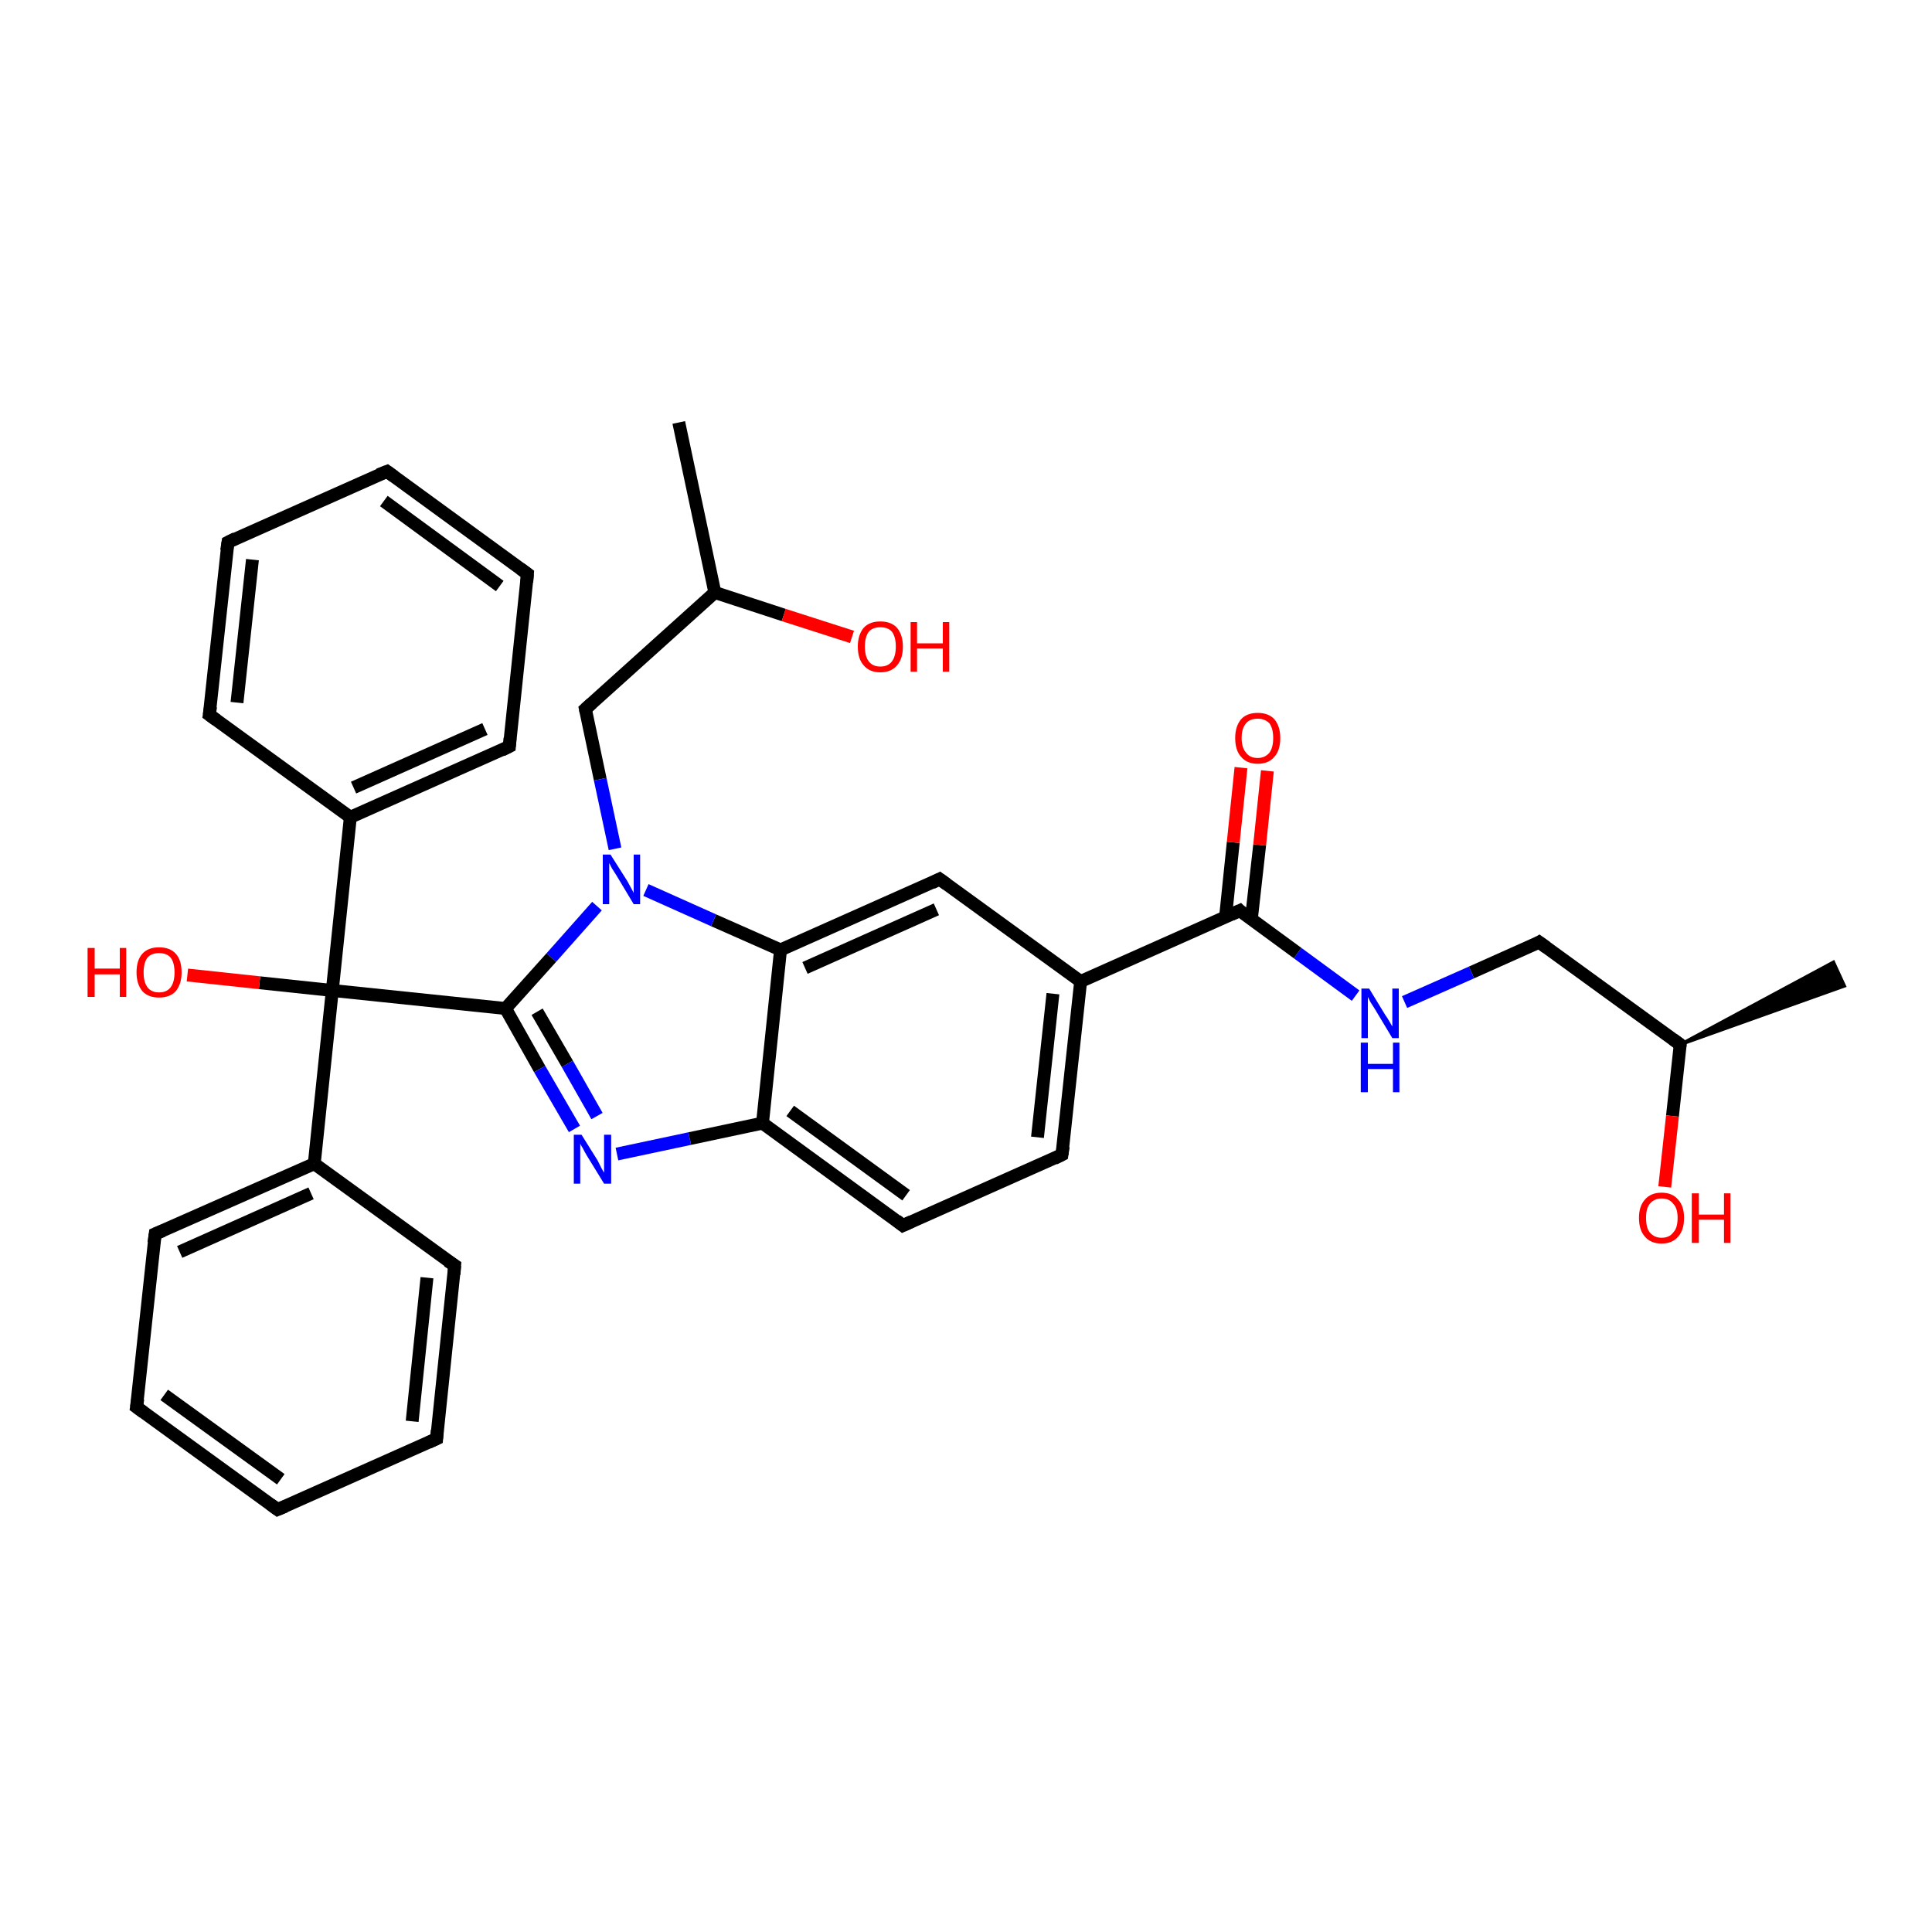 <?xml version='1.0' encoding='iso-8859-1'?>
<svg version='1.1' baseProfile='full'
              xmlns='http://www.w3.org/2000/svg'
                      xmlns:rdkit='http://www.rdkit.org/xml'
                      xmlns:xlink='http://www.w3.org/1999/xlink'
                  xml:space='preserve'
width='300px' height='300px' viewBox='0 0 300 300'>
<!-- END OF HEADER -->
<rect style='opacity:1.0;fill:#FFFFFF;stroke:none' width='300.0' height='300.0' x='0.0' y='0.0'> </rect>
<path class='bond-0 atom-0 atom-1' d='M 105.4,65.6 L 111.0,92.0' style='fill:none;fill-rule:evenodd;stroke:#000000;stroke-width:2.0px;stroke-linecap:butt;stroke-linejoin:miter;stroke-opacity:1' />
<path class='bond-1 atom-1 atom-2' d='M 111.0,92.0 L 121.7,95.5' style='fill:none;fill-rule:evenodd;stroke:#000000;stroke-width:2.0px;stroke-linecap:butt;stroke-linejoin:miter;stroke-opacity:1' />
<path class='bond-1 atom-1 atom-2' d='M 121.7,95.5 L 132.3,98.9' style='fill:none;fill-rule:evenodd;stroke:#FF0000;stroke-width:2.0px;stroke-linecap:butt;stroke-linejoin:miter;stroke-opacity:1' />
<path class='bond-2 atom-1 atom-3' d='M 111.0,92.0 L 90.9,110.1' style='fill:none;fill-rule:evenodd;stroke:#000000;stroke-width:2.0px;stroke-linecap:butt;stroke-linejoin:miter;stroke-opacity:1' />
<path class='bond-3 atom-3 atom-4' d='M 90.9,110.1 L 93.2,121.0' style='fill:none;fill-rule:evenodd;stroke:#000000;stroke-width:2.0px;stroke-linecap:butt;stroke-linejoin:miter;stroke-opacity:1' />
<path class='bond-3 atom-3 atom-4' d='M 93.2,121.0 L 95.5,131.8' style='fill:none;fill-rule:evenodd;stroke:#0000FF;stroke-width:2.0px;stroke-linecap:butt;stroke-linejoin:miter;stroke-opacity:1' />
<path class='bond-4 atom-4 atom-5' d='M 92.7,140.7 L 85.6,148.7' style='fill:none;fill-rule:evenodd;stroke:#0000FF;stroke-width:2.0px;stroke-linecap:butt;stroke-linejoin:miter;stroke-opacity:1' />
<path class='bond-4 atom-4 atom-5' d='M 85.6,148.7 L 78.5,156.6' style='fill:none;fill-rule:evenodd;stroke:#000000;stroke-width:2.0px;stroke-linecap:butt;stroke-linejoin:miter;stroke-opacity:1' />
<path class='bond-5 atom-5 atom-6' d='M 78.5,156.6 L 51.6,153.8' style='fill:none;fill-rule:evenodd;stroke:#000000;stroke-width:2.0px;stroke-linecap:butt;stroke-linejoin:miter;stroke-opacity:1' />
<path class='bond-6 atom-6 atom-7' d='M 51.6,153.8 L 40.3,152.6' style='fill:none;fill-rule:evenodd;stroke:#000000;stroke-width:2.0px;stroke-linecap:butt;stroke-linejoin:miter;stroke-opacity:1' />
<path class='bond-6 atom-6 atom-7' d='M 40.3,152.6 L 29.1,151.4' style='fill:none;fill-rule:evenodd;stroke:#FF0000;stroke-width:2.0px;stroke-linecap:butt;stroke-linejoin:miter;stroke-opacity:1' />
<path class='bond-7 atom-6 atom-8' d='M 51.6,153.8 L 48.8,180.7' style='fill:none;fill-rule:evenodd;stroke:#000000;stroke-width:2.0px;stroke-linecap:butt;stroke-linejoin:miter;stroke-opacity:1' />
<path class='bond-8 atom-8 atom-9' d='M 48.8,180.7 L 24.1,191.6' style='fill:none;fill-rule:evenodd;stroke:#000000;stroke-width:2.0px;stroke-linecap:butt;stroke-linejoin:miter;stroke-opacity:1' />
<path class='bond-8 atom-8 atom-9' d='M 48.3,185.3 L 27.9,194.4' style='fill:none;fill-rule:evenodd;stroke:#000000;stroke-width:2.0px;stroke-linecap:butt;stroke-linejoin:miter;stroke-opacity:1' />
<path class='bond-9 atom-9 atom-10' d='M 24.1,191.6 L 21.2,218.5' style='fill:none;fill-rule:evenodd;stroke:#000000;stroke-width:2.0px;stroke-linecap:butt;stroke-linejoin:miter;stroke-opacity:1' />
<path class='bond-10 atom-10 atom-11' d='M 21.2,218.5 L 43.1,234.4' style='fill:none;fill-rule:evenodd;stroke:#000000;stroke-width:2.0px;stroke-linecap:butt;stroke-linejoin:miter;stroke-opacity:1' />
<path class='bond-10 atom-10 atom-11' d='M 25.5,216.6 L 43.6,229.7' style='fill:none;fill-rule:evenodd;stroke:#000000;stroke-width:2.0px;stroke-linecap:butt;stroke-linejoin:miter;stroke-opacity:1' />
<path class='bond-11 atom-11 atom-12' d='M 43.1,234.4 L 67.8,223.4' style='fill:none;fill-rule:evenodd;stroke:#000000;stroke-width:2.0px;stroke-linecap:butt;stroke-linejoin:miter;stroke-opacity:1' />
<path class='bond-12 atom-12 atom-13' d='M 67.8,223.4 L 70.6,196.5' style='fill:none;fill-rule:evenodd;stroke:#000000;stroke-width:2.0px;stroke-linecap:butt;stroke-linejoin:miter;stroke-opacity:1' />
<path class='bond-12 atom-12 atom-13' d='M 64.0,220.7 L 66.3,198.4' style='fill:none;fill-rule:evenodd;stroke:#000000;stroke-width:2.0px;stroke-linecap:butt;stroke-linejoin:miter;stroke-opacity:1' />
<path class='bond-13 atom-6 atom-14' d='M 51.6,153.8 L 54.4,126.9' style='fill:none;fill-rule:evenodd;stroke:#000000;stroke-width:2.0px;stroke-linecap:butt;stroke-linejoin:miter;stroke-opacity:1' />
<path class='bond-14 atom-14 atom-15' d='M 54.4,126.9 L 79.1,115.9' style='fill:none;fill-rule:evenodd;stroke:#000000;stroke-width:2.0px;stroke-linecap:butt;stroke-linejoin:miter;stroke-opacity:1' />
<path class='bond-14 atom-14 atom-15' d='M 54.9,122.3 L 75.3,113.2' style='fill:none;fill-rule:evenodd;stroke:#000000;stroke-width:2.0px;stroke-linecap:butt;stroke-linejoin:miter;stroke-opacity:1' />
<path class='bond-15 atom-15 atom-16' d='M 79.1,115.9 L 81.9,89.1' style='fill:none;fill-rule:evenodd;stroke:#000000;stroke-width:2.0px;stroke-linecap:butt;stroke-linejoin:miter;stroke-opacity:1' />
<path class='bond-16 atom-16 atom-17' d='M 81.9,89.1 L 60.1,73.2' style='fill:none;fill-rule:evenodd;stroke:#000000;stroke-width:2.0px;stroke-linecap:butt;stroke-linejoin:miter;stroke-opacity:1' />
<path class='bond-16 atom-16 atom-17' d='M 77.6,91.0 L 59.6,77.8' style='fill:none;fill-rule:evenodd;stroke:#000000;stroke-width:2.0px;stroke-linecap:butt;stroke-linejoin:miter;stroke-opacity:1' />
<path class='bond-17 atom-17 atom-18' d='M 60.1,73.2 L 35.4,84.2' style='fill:none;fill-rule:evenodd;stroke:#000000;stroke-width:2.0px;stroke-linecap:butt;stroke-linejoin:miter;stroke-opacity:1' />
<path class='bond-18 atom-18 atom-19' d='M 35.4,84.2 L 32.5,111.0' style='fill:none;fill-rule:evenodd;stroke:#000000;stroke-width:2.0px;stroke-linecap:butt;stroke-linejoin:miter;stroke-opacity:1' />
<path class='bond-18 atom-18 atom-19' d='M 39.2,86.9 L 36.8,109.1' style='fill:none;fill-rule:evenodd;stroke:#000000;stroke-width:2.0px;stroke-linecap:butt;stroke-linejoin:miter;stroke-opacity:1' />
<path class='bond-19 atom-5 atom-20' d='M 78.5,156.6 L 83.8,166.0' style='fill:none;fill-rule:evenodd;stroke:#000000;stroke-width:2.0px;stroke-linecap:butt;stroke-linejoin:miter;stroke-opacity:1' />
<path class='bond-19 atom-5 atom-20' d='M 83.8,166.0 L 89.2,175.3' style='fill:none;fill-rule:evenodd;stroke:#0000FF;stroke-width:2.0px;stroke-linecap:butt;stroke-linejoin:miter;stroke-opacity:1' />
<path class='bond-19 atom-5 atom-20' d='M 83.4,157.1 L 88.1,165.2' style='fill:none;fill-rule:evenodd;stroke:#000000;stroke-width:2.0px;stroke-linecap:butt;stroke-linejoin:miter;stroke-opacity:1' />
<path class='bond-19 atom-5 atom-20' d='M 88.1,165.2 L 92.7,173.3' style='fill:none;fill-rule:evenodd;stroke:#0000FF;stroke-width:2.0px;stroke-linecap:butt;stroke-linejoin:miter;stroke-opacity:1' />
<path class='bond-20 atom-20 atom-21' d='M 95.8,179.2 L 107.1,176.8' style='fill:none;fill-rule:evenodd;stroke:#0000FF;stroke-width:2.0px;stroke-linecap:butt;stroke-linejoin:miter;stroke-opacity:1' />
<path class='bond-20 atom-20 atom-21' d='M 107.1,176.8 L 118.4,174.4' style='fill:none;fill-rule:evenodd;stroke:#000000;stroke-width:2.0px;stroke-linecap:butt;stroke-linejoin:miter;stroke-opacity:1' />
<path class='bond-21 atom-21 atom-22' d='M 118.4,174.4 L 140.2,190.3' style='fill:none;fill-rule:evenodd;stroke:#000000;stroke-width:2.0px;stroke-linecap:butt;stroke-linejoin:miter;stroke-opacity:1' />
<path class='bond-21 atom-21 atom-22' d='M 122.7,172.5 L 140.7,185.6' style='fill:none;fill-rule:evenodd;stroke:#000000;stroke-width:2.0px;stroke-linecap:butt;stroke-linejoin:miter;stroke-opacity:1' />
<path class='bond-22 atom-22 atom-23' d='M 140.2,190.3 L 164.9,179.3' style='fill:none;fill-rule:evenodd;stroke:#000000;stroke-width:2.0px;stroke-linecap:butt;stroke-linejoin:miter;stroke-opacity:1' />
<path class='bond-23 atom-23 atom-24' d='M 164.9,179.3 L 167.8,152.4' style='fill:none;fill-rule:evenodd;stroke:#000000;stroke-width:2.0px;stroke-linecap:butt;stroke-linejoin:miter;stroke-opacity:1' />
<path class='bond-23 atom-23 atom-24' d='M 161.1,176.6 L 163.5,154.3' style='fill:none;fill-rule:evenodd;stroke:#000000;stroke-width:2.0px;stroke-linecap:butt;stroke-linejoin:miter;stroke-opacity:1' />
<path class='bond-24 atom-24 atom-25' d='M 167.8,152.4 L 192.5,141.4' style='fill:none;fill-rule:evenodd;stroke:#000000;stroke-width:2.0px;stroke-linecap:butt;stroke-linejoin:miter;stroke-opacity:1' />
<path class='bond-25 atom-25 atom-26' d='M 194.3,142.8 L 195.6,131.2' style='fill:none;fill-rule:evenodd;stroke:#000000;stroke-width:2.0px;stroke-linecap:butt;stroke-linejoin:miter;stroke-opacity:1' />
<path class='bond-25 atom-25 atom-26' d='M 195.6,131.2 L 196.8,119.7' style='fill:none;fill-rule:evenodd;stroke:#FF0000;stroke-width:2.0px;stroke-linecap:butt;stroke-linejoin:miter;stroke-opacity:1' />
<path class='bond-25 atom-25 atom-26' d='M 190.3,142.4 L 191.5,130.8' style='fill:none;fill-rule:evenodd;stroke:#000000;stroke-width:2.0px;stroke-linecap:butt;stroke-linejoin:miter;stroke-opacity:1' />
<path class='bond-25 atom-25 atom-26' d='M 191.5,130.8 L 192.7,119.2' style='fill:none;fill-rule:evenodd;stroke:#FF0000;stroke-width:2.0px;stroke-linecap:butt;stroke-linejoin:miter;stroke-opacity:1' />
<path class='bond-26 atom-25 atom-27' d='M 192.5,141.4 L 201.5,148.0' style='fill:none;fill-rule:evenodd;stroke:#000000;stroke-width:2.0px;stroke-linecap:butt;stroke-linejoin:miter;stroke-opacity:1' />
<path class='bond-26 atom-25 atom-27' d='M 201.5,148.0 L 210.5,154.6' style='fill:none;fill-rule:evenodd;stroke:#0000FF;stroke-width:2.0px;stroke-linecap:butt;stroke-linejoin:miter;stroke-opacity:1' />
<path class='bond-27 atom-27 atom-28' d='M 218.1,155.6 L 228.5,151.0' style='fill:none;fill-rule:evenodd;stroke:#0000FF;stroke-width:2.0px;stroke-linecap:butt;stroke-linejoin:miter;stroke-opacity:1' />
<path class='bond-27 atom-27 atom-28' d='M 228.5,151.0 L 239.0,146.3' style='fill:none;fill-rule:evenodd;stroke:#000000;stroke-width:2.0px;stroke-linecap:butt;stroke-linejoin:miter;stroke-opacity:1' />
<path class='bond-28 atom-28 atom-29' d='M 239.0,146.3 L 260.9,162.2' style='fill:none;fill-rule:evenodd;stroke:#000000;stroke-width:2.0px;stroke-linecap:butt;stroke-linejoin:miter;stroke-opacity:1' />
<path class='bond-29 atom-29 atom-30' d='M 260.9,162.2 L 284.7,149.4 L 286.4,153.1 Z' style='fill:#000000;fill-rule:evenodd;fill-opacity:1;stroke:#000000;stroke-width:0.5px;stroke-linecap:butt;stroke-linejoin:miter;stroke-opacity:1;' />
<path class='bond-30 atom-29 atom-31' d='M 260.9,162.2 L 259.7,173.3' style='fill:none;fill-rule:evenodd;stroke:#000000;stroke-width:2.0px;stroke-linecap:butt;stroke-linejoin:miter;stroke-opacity:1' />
<path class='bond-30 atom-29 atom-31' d='M 259.7,173.3 L 258.5,184.3' style='fill:none;fill-rule:evenodd;stroke:#FF0000;stroke-width:2.0px;stroke-linecap:butt;stroke-linejoin:miter;stroke-opacity:1' />
<path class='bond-31 atom-24 atom-32' d='M 167.8,152.4 L 145.9,136.5' style='fill:none;fill-rule:evenodd;stroke:#000000;stroke-width:2.0px;stroke-linecap:butt;stroke-linejoin:miter;stroke-opacity:1' />
<path class='bond-32 atom-32 atom-33' d='M 145.9,136.5 L 121.2,147.5' style='fill:none;fill-rule:evenodd;stroke:#000000;stroke-width:2.0px;stroke-linecap:butt;stroke-linejoin:miter;stroke-opacity:1' />
<path class='bond-32 atom-32 atom-33' d='M 145.4,141.2 L 125.0,150.3' style='fill:none;fill-rule:evenodd;stroke:#000000;stroke-width:2.0px;stroke-linecap:butt;stroke-linejoin:miter;stroke-opacity:1' />
<path class='bond-33 atom-33 atom-4' d='M 121.2,147.5 L 110.8,142.9' style='fill:none;fill-rule:evenodd;stroke:#000000;stroke-width:2.0px;stroke-linecap:butt;stroke-linejoin:miter;stroke-opacity:1' />
<path class='bond-33 atom-33 atom-4' d='M 110.8,142.9 L 100.3,138.2' style='fill:none;fill-rule:evenodd;stroke:#0000FF;stroke-width:2.0px;stroke-linecap:butt;stroke-linejoin:miter;stroke-opacity:1' />
<path class='bond-34 atom-13 atom-8' d='M 70.6,196.5 L 48.8,180.7' style='fill:none;fill-rule:evenodd;stroke:#000000;stroke-width:2.0px;stroke-linecap:butt;stroke-linejoin:miter;stroke-opacity:1' />
<path class='bond-35 atom-19 atom-14' d='M 32.5,111.0 L 54.4,126.9' style='fill:none;fill-rule:evenodd;stroke:#000000;stroke-width:2.0px;stroke-linecap:butt;stroke-linejoin:miter;stroke-opacity:1' />
<path class='bond-36 atom-33 atom-21' d='M 121.2,147.5 L 118.4,174.4' style='fill:none;fill-rule:evenodd;stroke:#000000;stroke-width:2.0px;stroke-linecap:butt;stroke-linejoin:miter;stroke-opacity:1' />
<path d='M 91.9,109.2 L 90.9,110.1 L 91.0,110.6' style='fill:none;stroke:#000000;stroke-width:2.0px;stroke-linecap:butt;stroke-linejoin:miter;stroke-opacity:1;' />
<path d='M 25.3,191.1 L 24.1,191.6 L 23.9,193.0' style='fill:none;stroke:#000000;stroke-width:2.0px;stroke-linecap:butt;stroke-linejoin:miter;stroke-opacity:1;' />
<path d='M 21.4,217.2 L 21.2,218.5 L 22.3,219.3' style='fill:none;stroke:#000000;stroke-width:2.0px;stroke-linecap:butt;stroke-linejoin:miter;stroke-opacity:1;' />
<path d='M 42.0,233.6 L 43.1,234.4 L 44.3,233.9' style='fill:none;stroke:#000000;stroke-width:2.0px;stroke-linecap:butt;stroke-linejoin:miter;stroke-opacity:1;' />
<path d='M 66.5,224.0 L 67.8,223.4 L 67.9,222.1' style='fill:none;stroke:#000000;stroke-width:2.0px;stroke-linecap:butt;stroke-linejoin:miter;stroke-opacity:1;' />
<path d='M 70.5,197.9 L 70.6,196.5 L 69.5,195.8' style='fill:none;stroke:#000000;stroke-width:2.0px;stroke-linecap:butt;stroke-linejoin:miter;stroke-opacity:1;' />
<path d='M 77.9,116.5 L 79.1,115.9 L 79.2,114.6' style='fill:none;stroke:#000000;stroke-width:2.0px;stroke-linecap:butt;stroke-linejoin:miter;stroke-opacity:1;' />
<path d='M 81.8,90.4 L 81.9,89.1 L 80.8,88.3' style='fill:none;stroke:#000000;stroke-width:2.0px;stroke-linecap:butt;stroke-linejoin:miter;stroke-opacity:1;' />
<path d='M 61.2,74.0 L 60.1,73.2 L 58.8,73.7' style='fill:none;stroke:#000000;stroke-width:2.0px;stroke-linecap:butt;stroke-linejoin:miter;stroke-opacity:1;' />
<path d='M 36.6,83.6 L 35.4,84.2 L 35.2,85.5' style='fill:none;stroke:#000000;stroke-width:2.0px;stroke-linecap:butt;stroke-linejoin:miter;stroke-opacity:1;' />
<path d='M 32.7,109.7 L 32.5,111.0 L 33.6,111.8' style='fill:none;stroke:#000000;stroke-width:2.0px;stroke-linecap:butt;stroke-linejoin:miter;stroke-opacity:1;' />
<path d='M 139.2,189.5 L 140.2,190.3 L 141.5,189.7' style='fill:none;stroke:#000000;stroke-width:2.0px;stroke-linecap:butt;stroke-linejoin:miter;stroke-opacity:1;' />
<path d='M 163.7,179.9 L 164.9,179.3 L 165.1,178.0' style='fill:none;stroke:#000000;stroke-width:2.0px;stroke-linecap:butt;stroke-linejoin:miter;stroke-opacity:1;' />
<path d='M 191.2,142.0 L 192.5,141.4 L 192.9,141.8' style='fill:none;stroke:#000000;stroke-width:2.0px;stroke-linecap:butt;stroke-linejoin:miter;stroke-opacity:1;' />
<path d='M 238.5,146.6 L 239.0,146.3 L 240.1,147.1' style='fill:none;stroke:#000000;stroke-width:2.0px;stroke-linecap:butt;stroke-linejoin:miter;stroke-opacity:1;' />
<path d='M 259.8,161.4 L 260.9,162.2 L 260.8,162.8' style='fill:none;stroke:#000000;stroke-width:2.0px;stroke-linecap:butt;stroke-linejoin:miter;stroke-opacity:1;' />
<path d='M 147.0,137.3 L 145.9,136.5 L 144.7,137.1' style='fill:none;stroke:#000000;stroke-width:2.0px;stroke-linecap:butt;stroke-linejoin:miter;stroke-opacity:1;' />
<path class='atom-2' d='M 133.2 100.4
Q 133.2 98.6, 134.1 97.5
Q 135.0 96.5, 136.7 96.5
Q 138.4 96.5, 139.3 97.5
Q 140.2 98.6, 140.2 100.4
Q 140.2 102.3, 139.3 103.3
Q 138.4 104.4, 136.7 104.4
Q 135.0 104.4, 134.1 103.3
Q 133.2 102.3, 133.2 100.4
M 136.7 103.5
Q 137.9 103.5, 138.5 102.7
Q 139.1 101.9, 139.1 100.4
Q 139.1 98.9, 138.5 98.1
Q 137.9 97.4, 136.7 97.4
Q 135.5 97.4, 134.9 98.1
Q 134.3 98.9, 134.3 100.4
Q 134.3 101.9, 134.9 102.7
Q 135.5 103.5, 136.7 103.5
' fill='#FF0000'/>
<path class='atom-2' d='M 141.4 96.6
L 142.4 96.6
L 142.4 99.9
L 146.4 99.9
L 146.4 96.6
L 147.4 96.6
L 147.4 104.3
L 146.4 104.3
L 146.4 100.7
L 142.4 100.7
L 142.4 104.3
L 141.4 104.3
L 141.4 96.6
' fill='#FF0000'/>
<path class='atom-4' d='M 94.8 132.7
L 97.4 136.8
Q 97.6 137.2, 98.0 137.9
Q 98.4 138.6, 98.4 138.7
L 98.4 132.7
L 99.4 132.7
L 99.4 140.4
L 98.4 140.4
L 95.7 135.9
Q 95.4 135.4, 95.0 134.8
Q 94.7 134.2, 94.6 134.0
L 94.6 140.4
L 93.6 140.4
L 93.6 132.7
L 94.8 132.7
' fill='#0000FF'/>
<path class='atom-7' d='M 13.6 147.2
L 14.7 147.2
L 14.7 150.4
L 18.6 150.4
L 18.6 147.2
L 19.6 147.2
L 19.6 154.8
L 18.6 154.8
L 18.6 151.3
L 14.7 151.3
L 14.7 154.8
L 13.6 154.8
L 13.6 147.2
' fill='#FF0000'/>
<path class='atom-7' d='M 21.2 151.0
Q 21.2 149.1, 22.1 148.1
Q 23.0 147.1, 24.7 147.1
Q 26.4 147.1, 27.3 148.1
Q 28.2 149.1, 28.2 151.0
Q 28.2 152.8, 27.3 153.9
Q 26.4 154.9, 24.7 154.9
Q 23.0 154.9, 22.1 153.9
Q 21.2 152.8, 21.2 151.0
M 24.7 154.1
Q 25.9 154.1, 26.5 153.3
Q 27.1 152.5, 27.1 151.0
Q 27.1 149.5, 26.5 148.7
Q 25.9 148.0, 24.7 148.0
Q 23.5 148.0, 22.9 148.7
Q 22.3 149.5, 22.3 151.0
Q 22.3 152.5, 22.9 153.3
Q 23.5 154.1, 24.7 154.1
' fill='#FF0000'/>
<path class='atom-20' d='M 90.3 176.2
L 92.8 180.2
Q 93.0 180.6, 93.4 181.4
Q 93.8 182.1, 93.8 182.1
L 93.8 176.2
L 94.9 176.2
L 94.9 183.8
L 93.8 183.8
L 91.1 179.4
Q 90.8 178.9, 90.5 178.3
Q 90.1 177.7, 90.1 177.5
L 90.1 183.8
L 89.1 183.8
L 89.1 176.2
L 90.3 176.2
' fill='#0000FF'/>
<path class='atom-26' d='M 191.8 114.6
Q 191.8 112.8, 192.7 111.7
Q 193.6 110.7, 195.3 110.7
Q 197.0 110.7, 197.9 111.7
Q 198.8 112.8, 198.8 114.6
Q 198.8 116.5, 197.9 117.5
Q 197.0 118.6, 195.3 118.6
Q 193.6 118.6, 192.7 117.5
Q 191.8 116.5, 191.8 114.6
M 195.3 117.7
Q 196.4 117.7, 197.1 116.9
Q 197.7 116.1, 197.7 114.6
Q 197.7 113.1, 197.1 112.3
Q 196.4 111.6, 195.3 111.6
Q 194.1 111.6, 193.5 112.3
Q 192.8 113.1, 192.8 114.6
Q 192.8 116.1, 193.5 116.9
Q 194.1 117.7, 195.3 117.7
' fill='#FF0000'/>
<path class='atom-27' d='M 212.6 153.5
L 215.1 157.6
Q 215.4 158.0, 215.8 158.7
Q 216.2 159.4, 216.2 159.4
L 216.2 153.5
L 217.2 153.5
L 217.2 161.2
L 216.2 161.2
L 213.5 156.7
Q 213.2 156.2, 212.8 155.6
Q 212.5 155.0, 212.4 154.8
L 212.4 161.2
L 211.4 161.2
L 211.4 153.5
L 212.6 153.5
' fill='#0000FF'/>
<path class='atom-27' d='M 211.3 161.9
L 212.4 161.9
L 212.4 165.2
L 216.3 165.2
L 216.3 161.9
L 217.3 161.9
L 217.3 169.6
L 216.3 169.6
L 216.3 166.0
L 212.4 166.0
L 212.4 169.6
L 211.3 169.6
L 211.3 161.9
' fill='#0000FF'/>
<path class='atom-31' d='M 254.5 189.1
Q 254.5 187.3, 255.4 186.3
Q 256.3 185.2, 258.0 185.2
Q 259.7 185.2, 260.6 186.3
Q 261.5 187.3, 261.5 189.1
Q 261.5 191.0, 260.6 192.0
Q 259.7 193.1, 258.0 193.1
Q 256.3 193.1, 255.4 192.0
Q 254.5 191.0, 254.5 189.1
M 258.0 192.2
Q 259.2 192.2, 259.8 191.4
Q 260.5 190.7, 260.5 189.1
Q 260.5 187.6, 259.8 186.9
Q 259.2 186.1, 258.0 186.1
Q 256.9 186.1, 256.2 186.9
Q 255.6 187.6, 255.6 189.1
Q 255.6 190.7, 256.2 191.4
Q 256.9 192.2, 258.0 192.2
' fill='#FF0000'/>
<path class='atom-31' d='M 262.7 185.3
L 263.8 185.3
L 263.8 188.6
L 267.7 188.6
L 267.7 185.3
L 268.7 185.3
L 268.7 193.0
L 267.7 193.0
L 267.7 189.4
L 263.8 189.4
L 263.8 193.0
L 262.7 193.0
L 262.7 185.3
' fill='#FF0000'/>
</svg>
